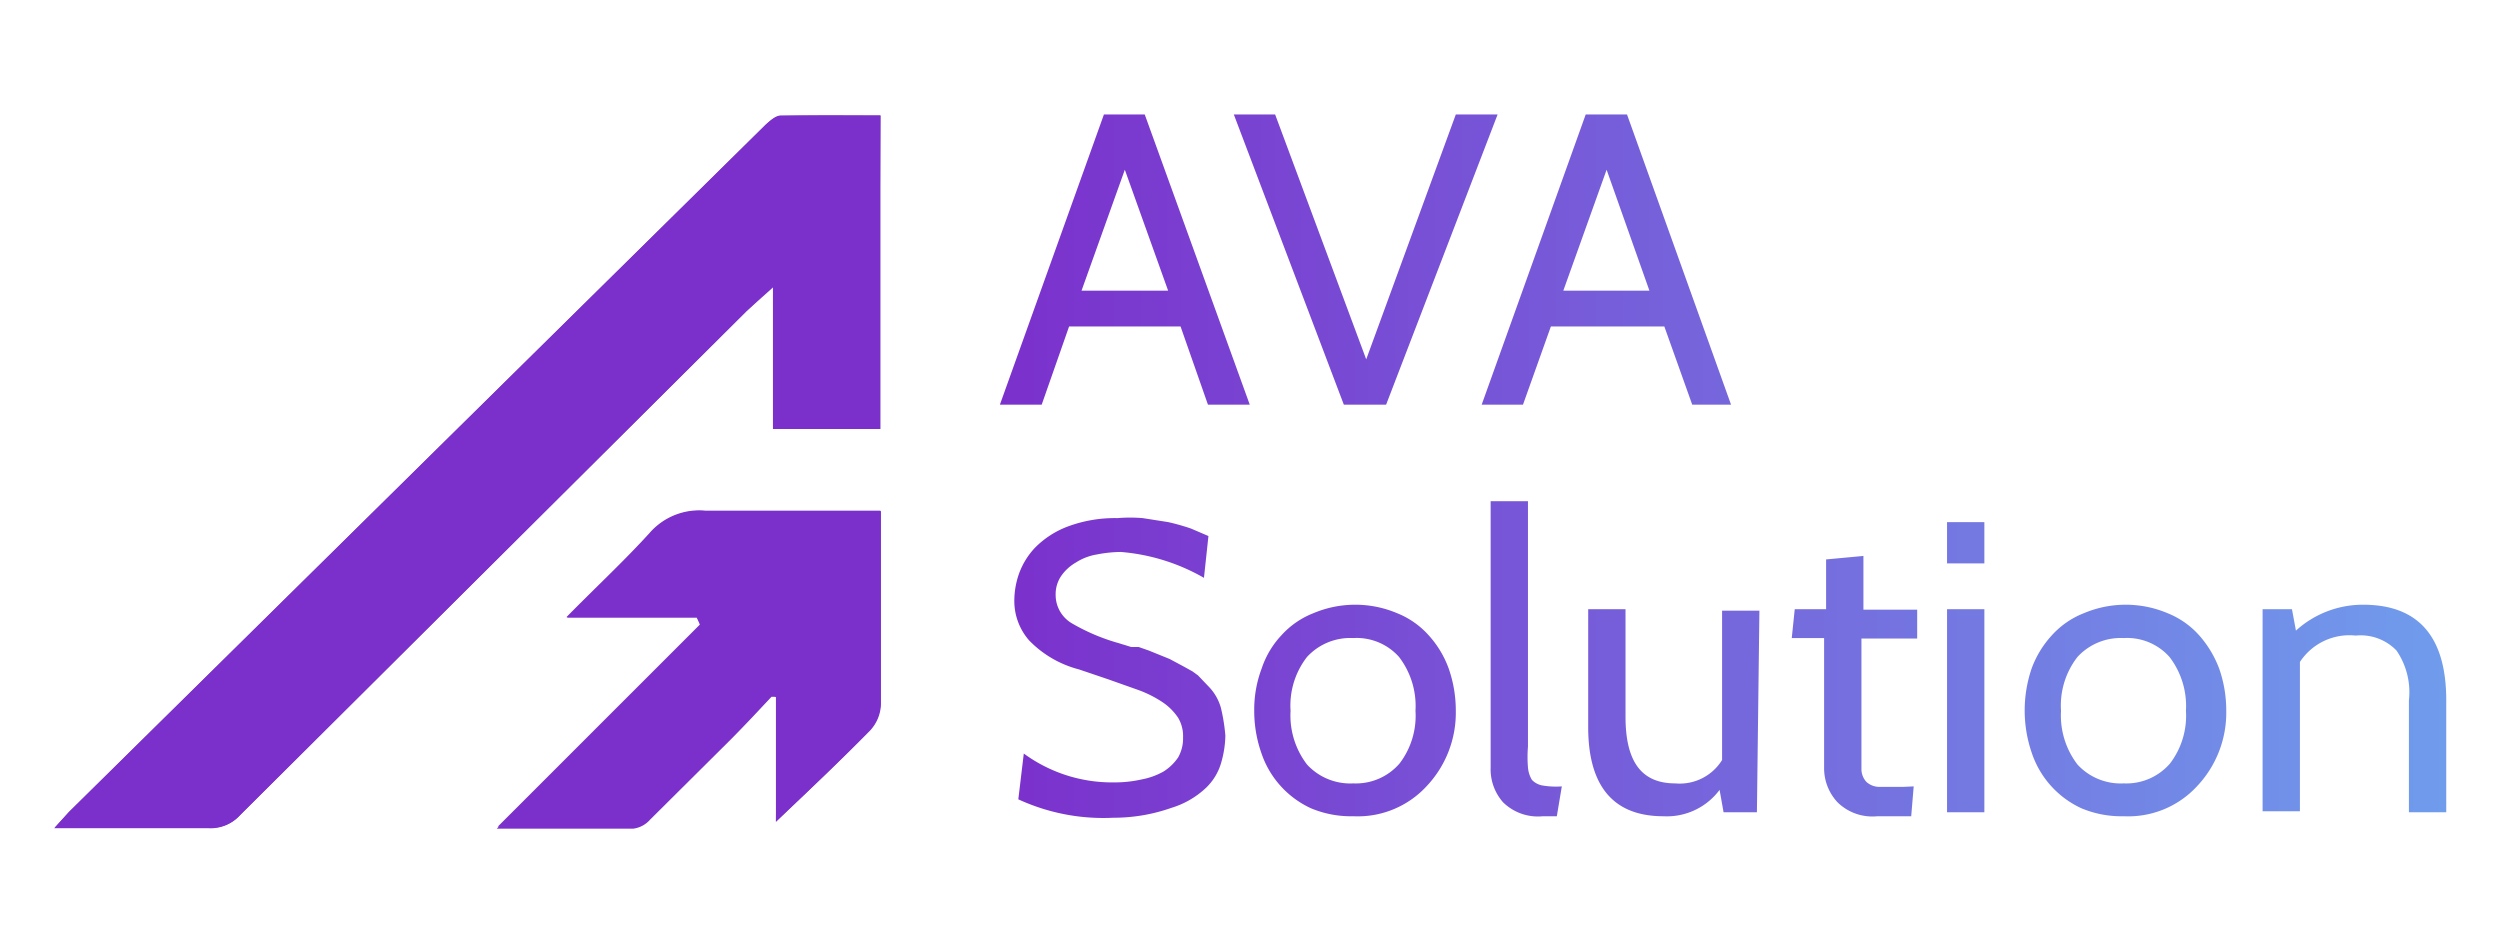 <svg id="Calque_1" data-name="Calque 1" xmlns="http://www.w3.org/2000/svg" xmlns:xlink="http://www.w3.org/1999/xlink" viewBox="0 0 50.23 18.73"><defs><style>.cls-1{fill:#7b30cc;}.cls-2{fill:url(#Dégradé_sans_nom_5);}</style><linearGradient id="Dégradé_sans_nom_5" x1="20.09" y1="9.37" x2="49.15" y2="9.37" gradientUnits="userSpaceOnUse"><stop offset="0" stop-color="#7b30cc"/><stop offset="1" stop-color="#709cec"/></linearGradient></defs><path class="cls-1" d="M17.69,2.32c-.69,0-1.36,0-2,0-.1,0-.21.1-.3.18l-14,13.81-.29.32h.44c.88,0,1.76,0,2.65,0a.79.79,0,0,0,.64-.26L15,6.25l.53-.51V8.62h2.12Zm-2.1,14.19c.66-.63,1.29-1.22,1.89-1.83a.81.81,0,0,0,.22-.53c0-1.18,0-2.36,0-3.54,0-.1,0-.21,0-.34-1.19,0-2.35,0-3.52,0a1.32,1.32,0,0,0-1.12.45c-.51.56-1.06,1.07-1.67,1.69H14l.07.13L10,16.61c.91,0,1.82,0,2.74,0a.54.54,0,0,0,.34-.18l1.59-1.58c.29-.29.57-.59.85-.89l.09.06Z"/><path class="cls-1" d="M17.69,2.32v6.3H15.57V5.74L15,6.25,4.82,16.38a.79.79,0,0,1-.64.26c-.89,0-1.77,0-2.65,0H1.09l.29-.32,14-13.81c.09-.08.2-.18.3-.18C16.33,2.31,17,2.32,17.69,2.32Z"/><path class="cls-1" d="M15.59,16.51V14L15.5,14c-.28.3-.56.6-.85.89l-1.59,1.58a.54.54,0,0,1-.34.18c-.92,0-1.83,0-2.74,0l4.09-4.08L14,12.4H11.38c.61-.62,1.16-1.13,1.67-1.69a1.32,1.32,0,0,1,1.12-.45c1.17,0,2.33,0,3.52,0,0,.13,0,.24,0,.34,0,1.18,0,2.36,0,3.54a.81.81,0,0,1-.22.53C16.88,15.29,16.25,15.88,15.59,16.51Z"/><path class="cls-2" d="M25.11,8.13h-.84l-.55-1.57H21.48l-.55,1.57h-.84L22.18,2.3H23ZM23.47,5.84,22.6,3.41l-.87,2.43ZM30.09,2.3,27.85,8.13H27L24.79,2.3h.83l1.83,4.92,1.8-4.92Zm4.69,5.83H34l-.56-1.57H31.16L30.6,8.13h-.83L31.86,2.3h.83ZM33.14,5.84l-.86-2.43-.87,2.43ZM22.37,16.43a4.08,4.08,0,0,1-1.91-.37l.11-.92a3,3,0,0,0,1.81.58,2.47,2.47,0,0,0,.56-.06,1.43,1.43,0,0,0,.44-.16,1,1,0,0,0,.29-.28.77.77,0,0,0,.1-.4.72.72,0,0,0-.1-.4,1.14,1.14,0,0,0-.31-.31,2.29,2.29,0,0,0-.47-.24l-.62-.22-.59-.2a2.14,2.14,0,0,1-1-.58,1.2,1.2,0,0,1-.3-.82,1.64,1.64,0,0,1,.1-.54A1.5,1.5,0,0,1,20.8,11a1.83,1.83,0,0,1,.65-.42,2.71,2.71,0,0,1,1-.17,3.08,3.08,0,0,1,.51,0l.51.08a4.28,4.28,0,0,1,.46.13l.35.15-.09.84a4,4,0,0,0-1.67-.52,2.61,2.61,0,0,0-.48.05,1.11,1.11,0,0,0-.42.16.92.92,0,0,0-.29.26.65.65,0,0,0-.12.39.66.66,0,0,0,.32.57,4,4,0,0,0,.94.4l.26.08.15,0,.2.07.42.17.28.15.18.1.11.08.21.22a1,1,0,0,1,.25.43,3.65,3.65,0,0,1,.09.56,2.07,2.07,0,0,1-.08.53,1.13,1.13,0,0,1-.31.52,1.75,1.75,0,0,1-.69.4A3.49,3.49,0,0,1,22.37,16.43Zm6.29-.63a1.88,1.88,0,0,1-1.47.6,2.08,2.08,0,0,1-.85-.16,1.88,1.88,0,0,1-1-1.12,2.55,2.55,0,0,1-.14-.84,2.34,2.34,0,0,1,.15-.85,1.81,1.81,0,0,1,.4-.67,1.7,1.7,0,0,1,.64-.44,2.16,2.16,0,0,1,1.68,0,1.69,1.69,0,0,1,.64.45,2,2,0,0,1,.4.67,2.55,2.55,0,0,1,.14.84A2.15,2.15,0,0,1,28.66,15.8Zm-.55-2.6a1.14,1.14,0,0,0-.92-.38,1.18,1.18,0,0,0-.93.38,1.59,1.59,0,0,0-.33,1.08,1.62,1.62,0,0,0,.33,1.08,1.18,1.18,0,0,0,.93.38,1.16,1.16,0,0,0,.93-.4,1.58,1.58,0,0,0,.32-1.06A1.62,1.62,0,0,0,28.11,13.2Zm3.27,2.6-.1.6H31a1,1,0,0,1-.8-.28,1,1,0,0,1-.25-.7V10.07h.75V15a2.56,2.56,0,0,0,0,.42.57.57,0,0,0,.08.25.39.39,0,0,0,.2.11A1.62,1.62,0,0,0,31.38,15.8Zm3.92.52h-.67l-.08-.45a1.32,1.32,0,0,1-1.13.53c-1,0-1.51-.6-1.51-1.79V12.24h.75V14.4c0,.89.31,1.34,1,1.34a1,1,0,0,0,.94-.47v-3h.75Zm3.15-.52-.05.6h-.68a1,1,0,0,1-.8-.28,1,1,0,0,1-.27-.69V12.82H36l.06-.58h.63v-1l.75-.07v1.08h1.08v.58H37.4V15c0,.19,0,.35,0,.46a.38.38,0,0,0,.1.25.39.39,0,0,0,.25.1l.49,0Zm1.42-4.48h-.75v-.83h.75Zm0,5h-.75V12.24h.75Zm4.27-.52a1.88,1.88,0,0,1-1.47.6,2.08,2.08,0,0,1-.85-.16,1.88,1.88,0,0,1-1-1.12,2.62,2.62,0,0,1,0-1.69,2,2,0,0,1,.41-.67,1.7,1.7,0,0,1,.64-.44,2.16,2.16,0,0,1,1.68,0,1.69,1.69,0,0,1,.64.45,2.13,2.13,0,0,1,.4.67,2.55,2.55,0,0,1,.14.84A2.15,2.15,0,0,1,44.14,15.8Zm-.55-2.6a1.14,1.14,0,0,0-.92-.38,1.18,1.18,0,0,0-.93.38,1.59,1.59,0,0,0-.33,1.08,1.62,1.62,0,0,0,.33,1.08,1.18,1.18,0,0,0,.93.38,1.16,1.16,0,0,0,.93-.4,1.58,1.58,0,0,0,.32-1.06A1.62,1.62,0,0,0,43.59,13.2Zm5.56,3.12H48.4V14.07a1.48,1.48,0,0,0-.25-1,1,1,0,0,0-.82-.3,1.19,1.19,0,0,0-1.12.53v3h-.75V12.24h.59l.08.43a2,2,0,0,1,1.35-.52c1.11,0,1.67.64,1.67,1.92Z"/></svg>